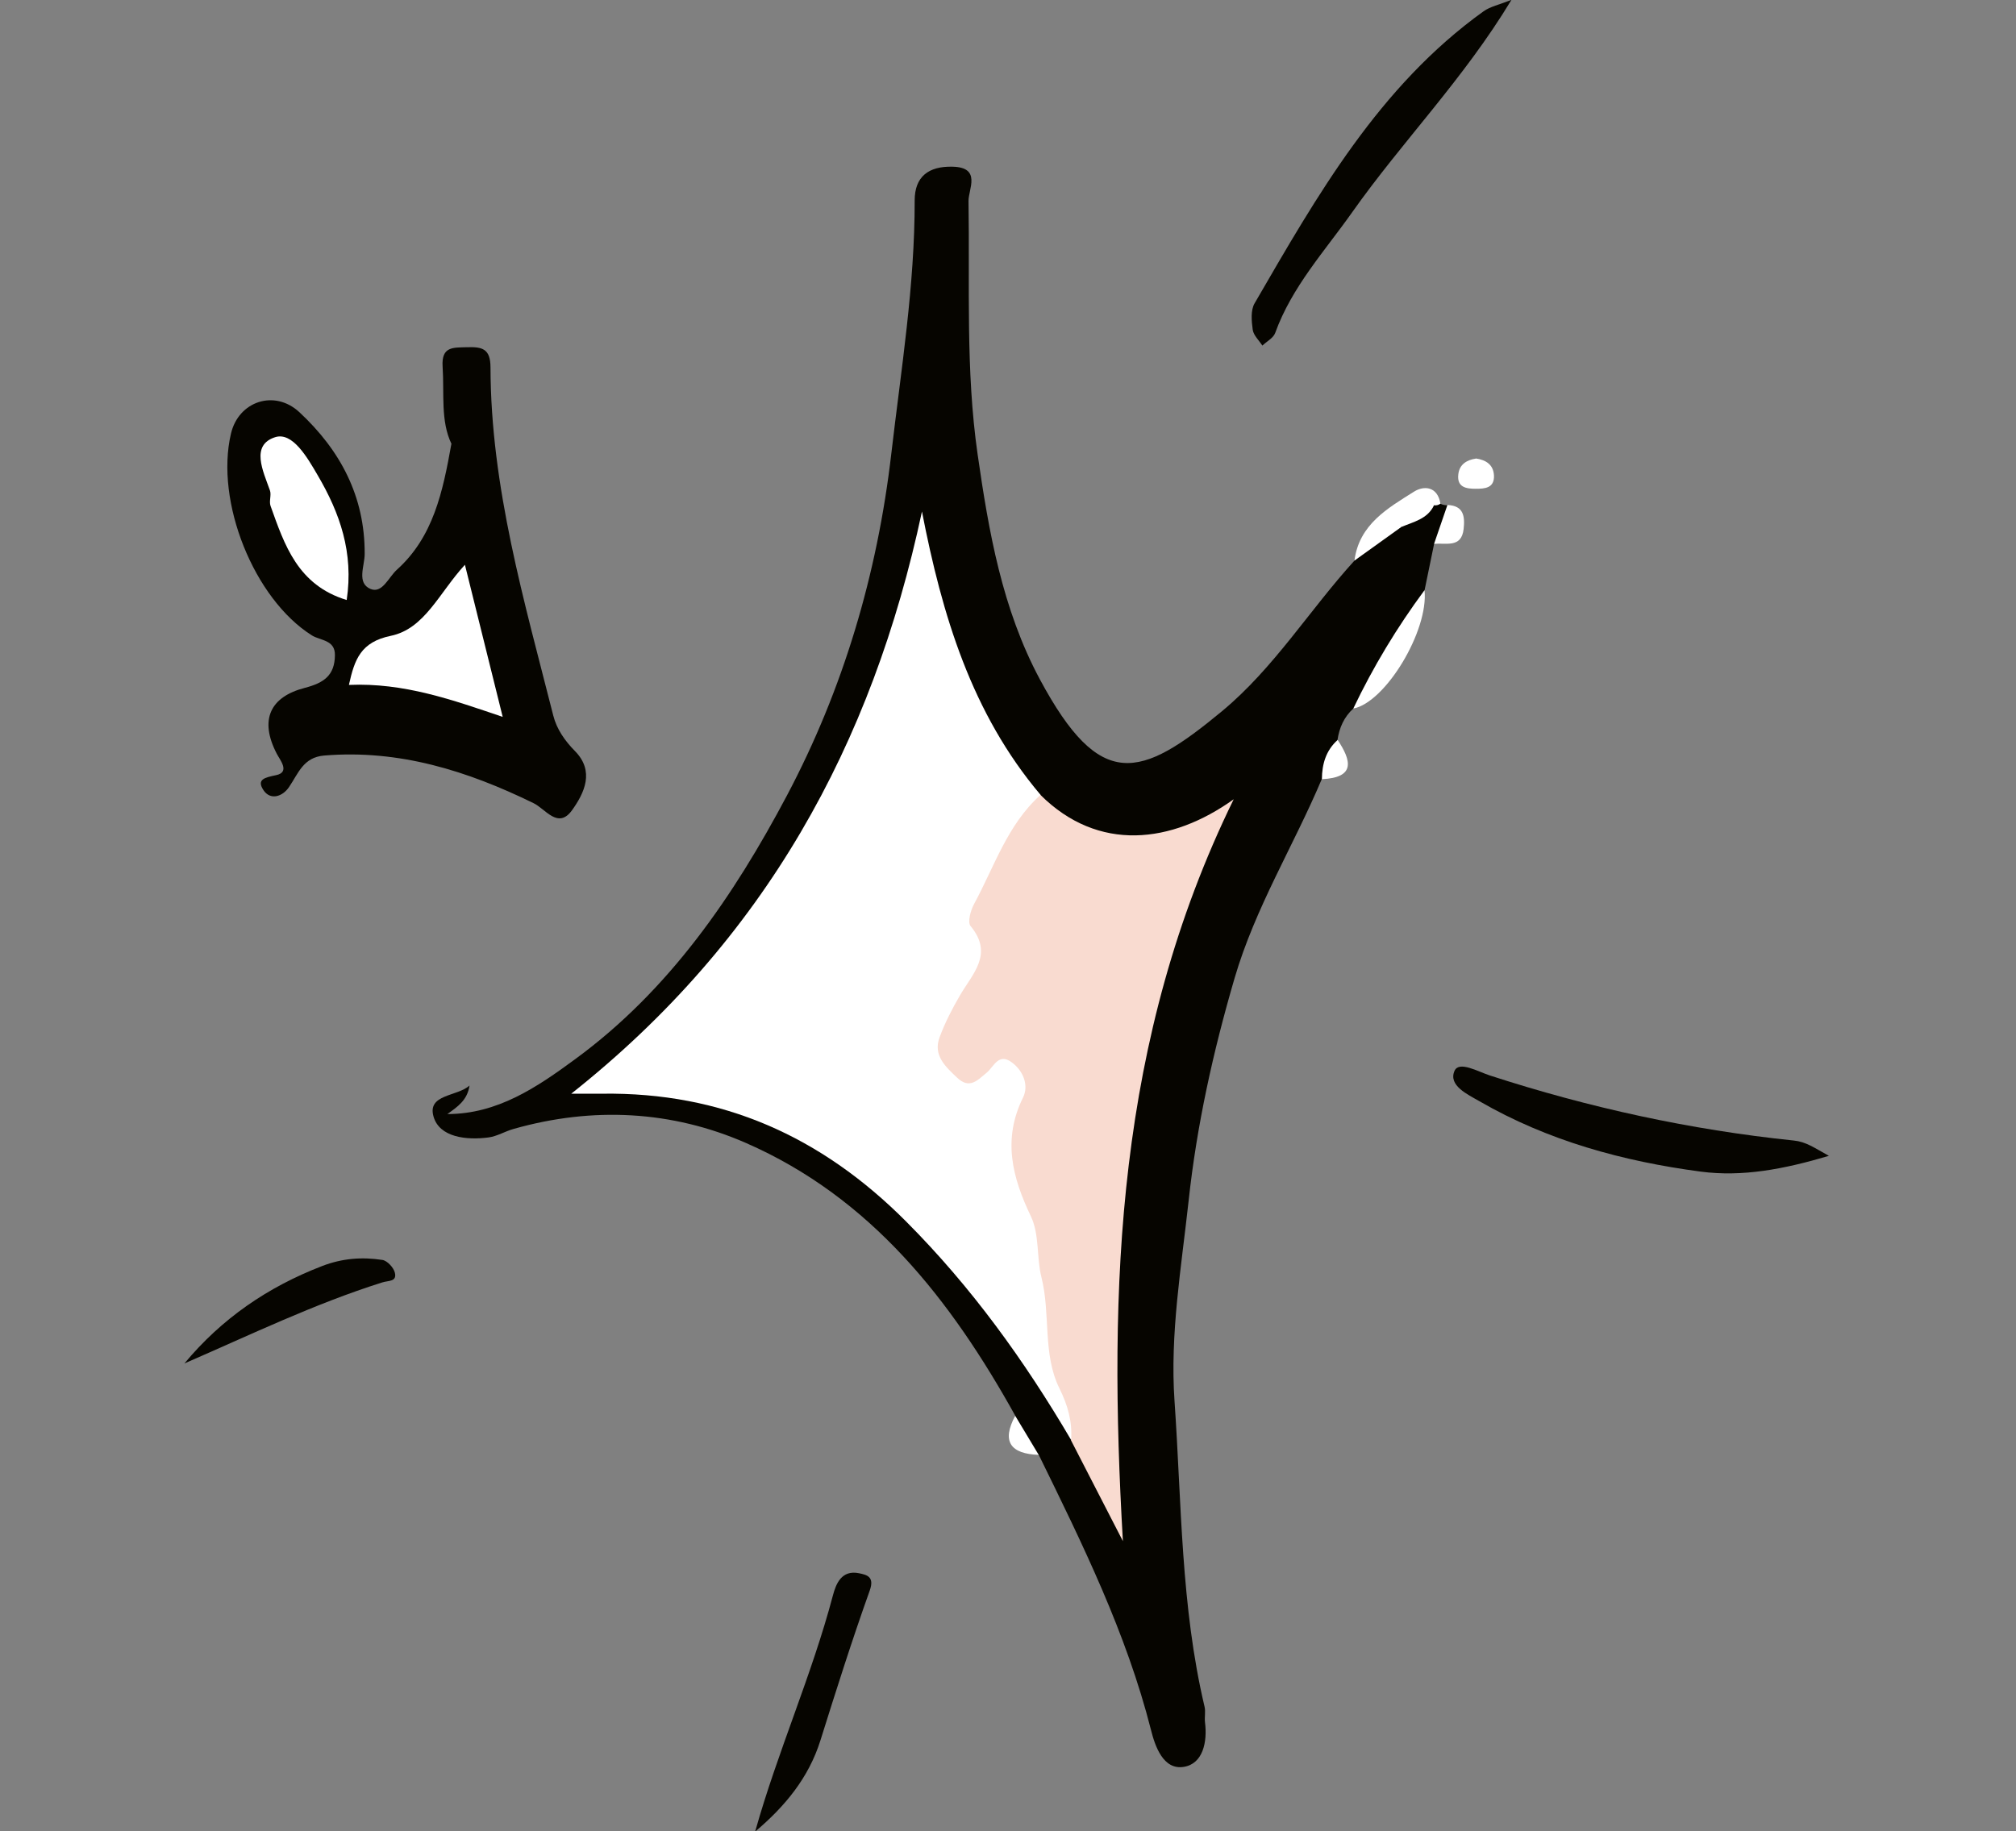 <svg viewBox="0 0 135.55 123.15" xmlns="http://www.w3.org/2000/svg" id="Layer_3"><rect x="0" y="0" width="135.55" height="123.15" fill="#808080" stroke="none"/><defs><style>.cls-1{fill:#060500;}.cls-2{fill:#fff;}.cls-3{fill:#f9dbd0;}</style></defs><path d="M90.99,47.65c-.62.57-.94,1.29-1.06,2.11.04,1.04-.22,1.95-1.06,2.64-1.89,4.48-4.47,8.63-5.86,13.38-1.44,4.93-2.54,9.87-3.09,14.97-.49,4.48-1.26,8.97-.95,13.45.48,6.87.42,13.81,2.02,20.57.08.33-.01.7.03,1.05.17,1.33-.14,2.79-1.42,3-1.39.23-1.94-1.4-2.21-2.48-1.66-6.53-4.61-12.51-7.55-18.51-.97-.61-1.76-1.34-1.58-2.63-4.33-7.79-9.69-14.65-18.09-18.33-5-2.19-10.32-2.46-15.64-.95-.57.16-1.1.49-1.67.57-1.49.2-3.31,0-3.71-1.4-.44-1.52,1.6-1.34,2.42-2.09-.15,1-.81,1.43-1.49,1.92,3.37,0,6.02-1.8,8.59-3.69,6.33-4.63,10.67-10.99,14.24-17.73,3.78-7.14,6.08-14.88,7.02-23,.66-5.67,1.58-11.3,1.57-17.02,0-1.6.93-2.31,2.54-2.27,1.97.04,1.07,1.52,1.08,2.31.09,5.68-.2,11.38.61,17.02.75,5.21,1.65,10.41,4.19,15.15,4.06,7.56,6.75,6.69,12.24,2.14,3.5-2.9,5.88-6.8,8.91-10.13.61-1.19,1.76-1.81,2.76-2.58.82-.4,1.57-.94,2.38-1.36.23-.06.45-.02.65.12.14.07.3.1.46.1.53,1.16-.03,1.94-.9,2.62-.21,1.04-.43,2.07-.64,3.11-1.24,2.87-2.49,5.73-4.79,7.96Z" class="cls-1"></path><path d="M30.36,29.86c-.75-1.55-.48-3.39-.6-5.2-.09-1.38.71-1.28,1.64-1.31,1.02-.03,1.58.09,1.58,1.37.02,8.04,2.27,15.7,4.22,23.4.23.91.77,1.69,1.46,2.39,1.33,1.35.64,2.81-.2,3.98-.94,1.3-1.78-.09-2.59-.48-4.44-2.17-9.04-3.62-14.08-3.2-1.4.12-1.73,1.2-2.35,2.11-.43.65-1.26.93-1.73.21-.47-.72.09-.84.85-1,.97-.2.26-1.03.05-1.44-1.19-2.29-.44-3.83,1.88-4.43,1.31-.34,2.01-.85,2.03-2.19.02-1.05-.97-.98-1.55-1.34-3.89-2.45-6.52-8.99-5.44-13.57.51-2.18,2.93-2.99,4.6-1.44,2.75,2.56,4.41,5.66,4.39,9.54,0,.8-.56,1.95.4,2.35.79.32,1.21-.8,1.77-1.3,2.44-2.2,3.08-5.21,3.66-8.46Z" class="cls-1"></path><path d="M101.62,0c-3.21,5.32-7.34,9.51-10.7,14.27-1.85,2.62-4.06,5.02-5.18,8.12-.12.34-.57.57-.86.85-.23-.35-.59-.68-.65-1.06-.08-.59-.15-1.32.13-1.79,4.21-7.26,8.36-14.58,15.39-19.63.45-.32,1.04-.44,1.88-.77Z" class="cls-1"></path><path d="M122.97,77.73c-3.03.9-5.82,1.43-8.62,1.06-5.21-.69-10.27-2.07-14.87-4.73-.8-.46-2.12-1.06-1.68-2.05.31-.68,1.56.05,2.39.32,6.65,2.16,13.46,3.65,20.42,4.37.81.08,1.37.48,2.36,1.03Z" class="cls-1"></path><path d="M50.78,123.15c1.52-5.4,3.8-10.48,5.22-15.85.21-.8.59-1.74,1.76-1.5.53.11,1.05.23.72,1.16-1.19,3.33-2.26,6.71-3.32,10.09-.79,2.51-2.38,4.43-4.37,6.11Z" class="cls-1"></path><path d="M12.4,91.69c2.5-3.01,5.6-5.14,9.26-6.55,1.35-.52,2.68-.62,4.05-.41.33.05.76.52.84.86.15.62-.44.52-.84.65-4.57,1.44-8.88,3.53-13.31,5.45Z" class="cls-1"></path><path d="M90.99,47.65c1.34-2.81,2.94-5.46,4.79-7.96.29,2.71-2.62,7.55-4.79,7.96Z" class="cls-2"></path><path d="M94.22,35.44c-1.05.75-2.1,1.51-3.15,2.26.31-2.43,2.23-3.52,4.01-4.64.67-.42,1.58-.35,1.77.81-.13.1-.28.13-.44.11-.9.24-1.76.53-2.2,1.46Z" class="cls-2"></path><path d="M99.22,30.83c.71.1,1.19.43,1.23,1.14.04.86-.62.9-1.23.9-.64,0-1.26-.1-1.17-.95.07-.7.58-.99,1.18-1.08Z" class="cls-2"></path><path d="M96.42,36.58c.3-.87.6-1.74.9-2.62,1.11.04,1.18.79,1.09,1.62-.15,1.31-1.21.9-1.99,1Z" class="cls-2"></path><path d="M88.88,52.4c.01-1.02.27-1.93,1.06-2.64.92,1.39,1.22,2.53-1.06,2.64Z" class="cls-2"></path><path d="M68.26,95.21c.53.88,1.06,1.76,1.58,2.63-1.88-.07-2.52-.88-1.58-2.63Z" class="cls-2"></path><path d="M72.02,96.84c-3.13-5.33-6.7-10.29-11.11-14.71-5.7-5.72-12.37-8.69-20.43-8.58-.49,0-.98,0-2.07,0,13.03-10.32,20.24-23.5,23.58-39.15,1.35,6.95,3.33,13.57,7.98,19.06-.82,1.71-1.65,3.42-2.58,5.08-.87,1.55-1.7,3.06-.96,4.95.43,1.09-.28,2.03-.81,2.94-.62,1.06-1.39,2.09-1.55,3.32-.18,1.38.28,2.26,1.97,1.7,2.4-.8,3.97.14,3.26,2.3-1.67,5.07,1.67,9.32,1.8,14.08.06,2.34.07,4.89,1.4,7.1.34.56.15,1.39-.48,1.91Z" class="cls-2"></path><path d="M72.02,96.84c.08-1.24-.21-2.3-.79-3.48-1.14-2.3-.58-4.99-1.21-7.48-.33-1.3-.12-2.86-.71-4.09-1.26-2.64-1.91-5.18-.52-7.99.38-.78.05-1.75-.75-2.35-.9-.68-1.22.29-1.69.68-.63.52-1.16,1.14-2,.34-.78-.74-1.62-1.49-1.18-2.7.36-.98.85-1.93,1.38-2.84.85-1.46,2.27-2.77.71-4.65-.22-.26,0-1.05.23-1.48,1.37-2.52,2.24-5.34,4.47-7.34,3.89,3.87,8.82,3.28,12.99.29-7.89,16.13-8.44,32.79-7.45,49.89-1.21-2.34-2.35-4.57-3.5-6.8Z" class="cls-3"></path><path d="M94.22,35.44c0-1.58.75-2.06,2.2-1.46-.44.93-1.38,1.11-2.2,1.46Z" class="cls-2"></path><path d="M33.8,48.21c-3.37-1.14-6.63-2.31-10.34-2.15.38-1.73.8-2.88,2.81-3.3,2.29-.47,3.25-2.89,4.99-4.78.87,3.52,1.67,6.73,2.54,10.23Z" class="cls-2"></path><path d="M23.31,40.35c-3.29-1-4.18-3.7-5.12-6.33-.11-.31.07-.73-.04-1.04-.46-1.3-1.32-3.04.35-3.58,1.17-.37,2.16,1.36,2.86,2.56,1.49,2.54,2.43,5.2,1.95,8.39Z" class="cls-2"></path></svg>